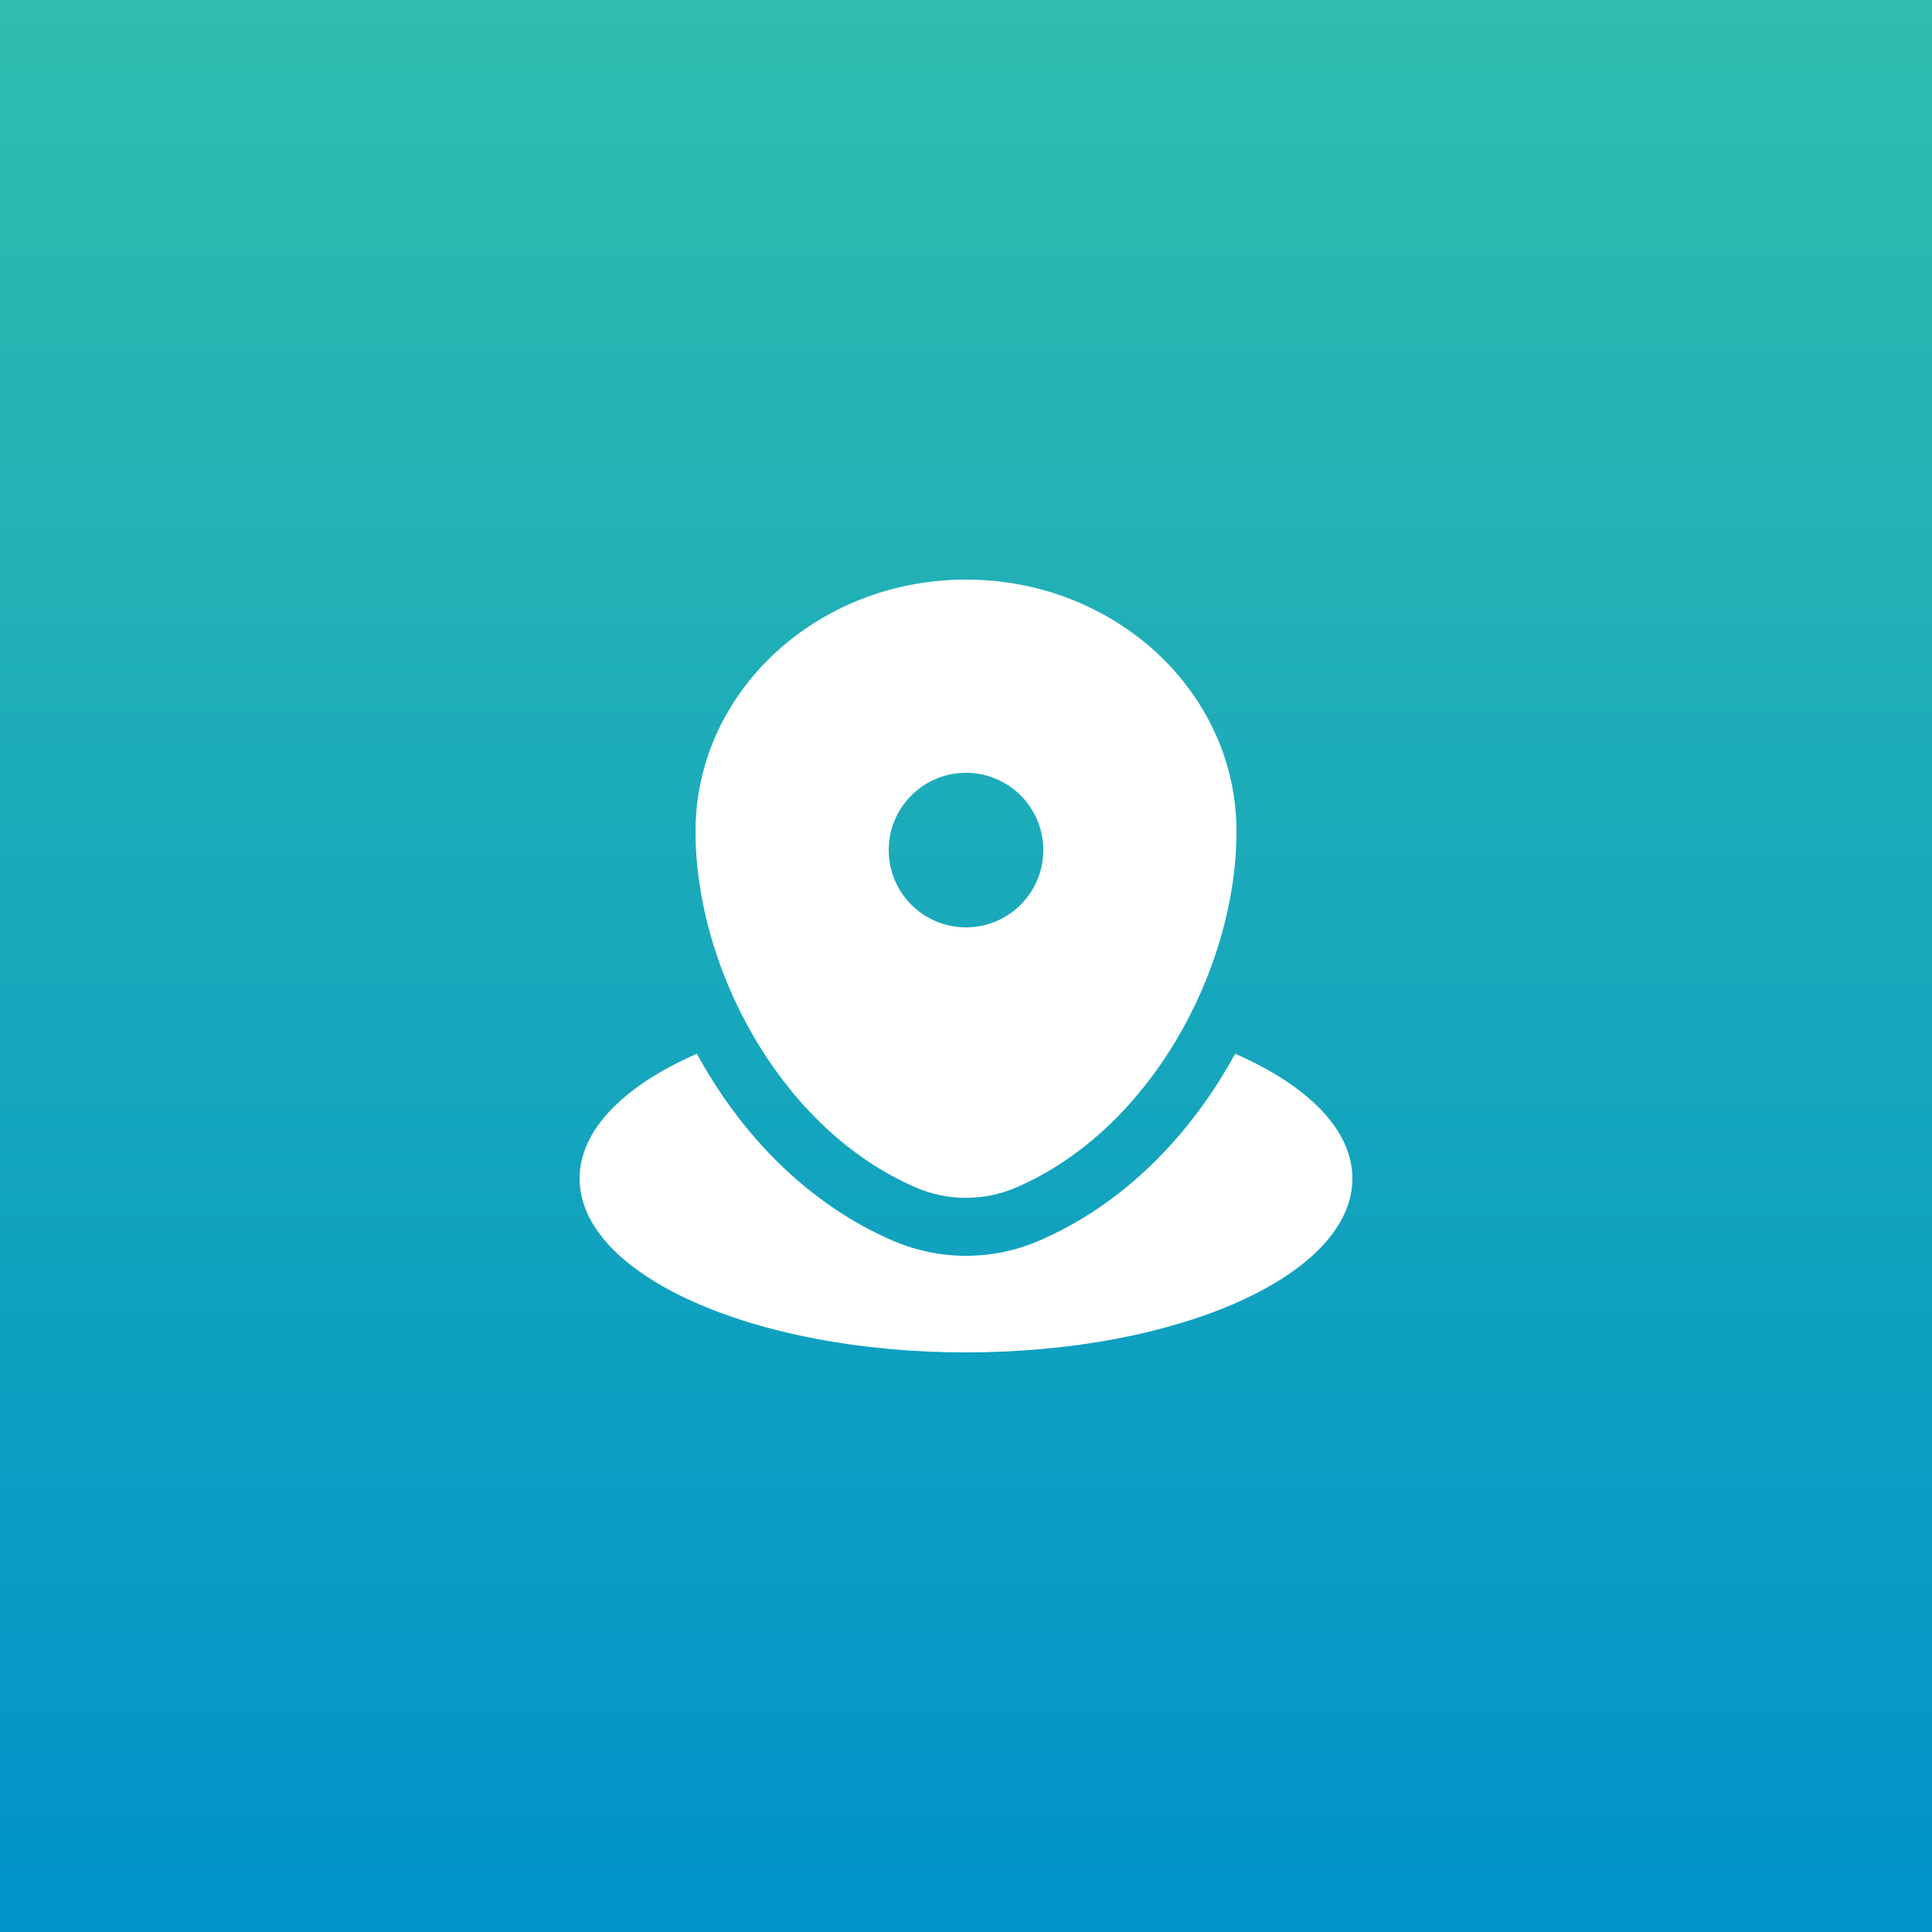 <?xml version="1.0" encoding="UTF-8"?> <svg xmlns="http://www.w3.org/2000/svg" width="50" height="50" viewBox="0 0 50 50" fill="none"><rect x="0" y="0" width="50" height="50" fill="#333333" stroke="none"/><rect width="50" height="50" fill="url(#paint0_linear_109_276)"></rect><path d="M25 35C30.523 35 35 32.986 35 30.5C35 29.234 33.837 28.089 31.965 27.271C30.823 29.367 29.082 31.174 26.869 32.119C25.68 32.627 24.32 32.627 23.131 32.119C20.918 31.174 19.177 29.367 18.035 27.271C16.163 28.089 15 29.234 15 30.5C15 32.986 19.477 35 25 35Z" fill="white"></path><path fill-rule="evenodd" clip-rule="evenodd" d="M18 21.515C18 17.917 21.134 15 25 15C28.866 15 32 17.917 32 21.515C32 25.084 29.766 29.25 26.28 30.74C25.468 31.087 24.532 31.087 23.72 30.74C20.234 29.25 18 25.084 18 21.515ZM25 24C26.105 24 27 23.105 27 22C27 20.895 26.105 20 25 20C23.895 20 23 20.895 23 22C23 23.105 23.895 24 25 24Z" fill="white"></path><defs><linearGradient id="paint0_linear_109_276" x1="25" y1="0" x2="25" y2="50" gradientUnits="userSpaceOnUse"><stop stop-color="#30BDAE"></stop><stop offset="1" stop-color="#0093C9"></stop></linearGradient></defs></svg> 